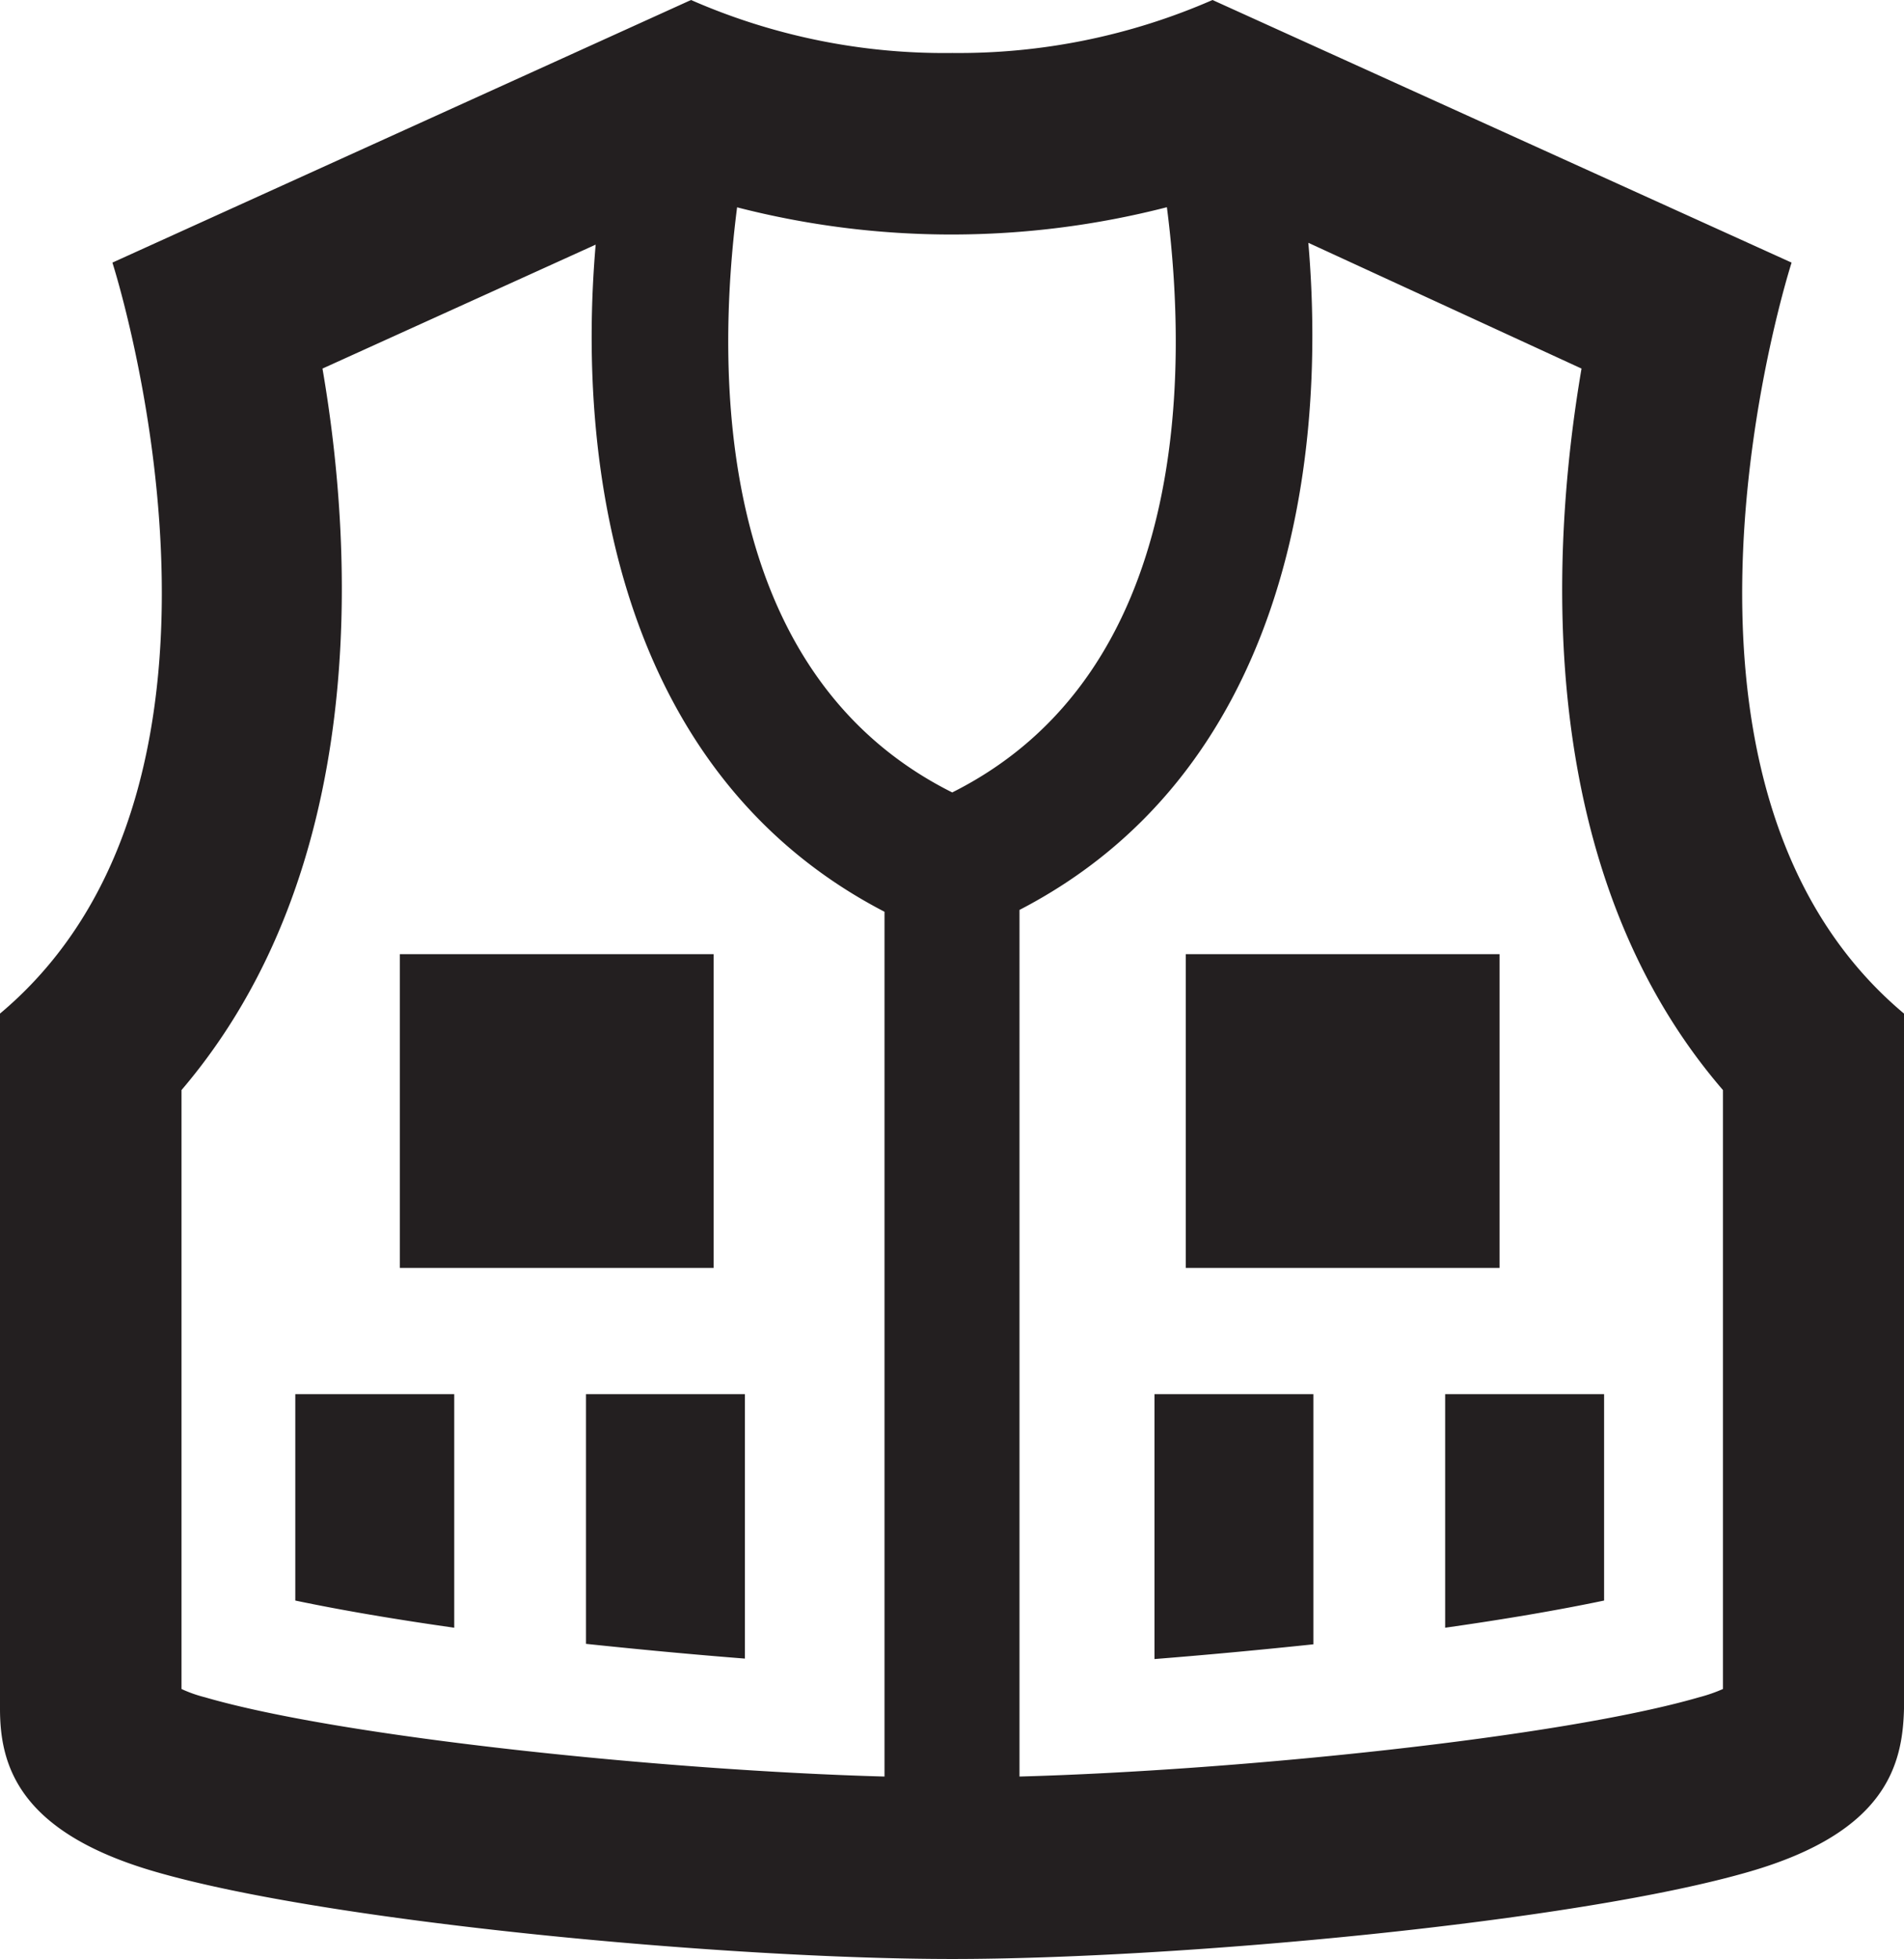 <svg id="Layer_1" data-name="Layer 1" xmlns="http://www.w3.org/2000/svg" xmlns:xlink="http://www.w3.org/1999/xlink" viewBox="0 0 41.33 42.52"><defs><style>.cls-1{fill:none;}.cls-2{clip-path:url(#clip-path);}.cls-3{fill:#231f20;}</style><clipPath id="clip-path" transform="translate(0 0)"><rect class="cls-1" width="41.33" height="42.52"/></clipPath></defs><title>Vector Smart Object8</title><g class="cls-2"><path class="cls-3" d="M38.89,5.7,26.32,0a13.76,13.76,0,0,1-5.65,1.15A13.69,13.69,0,0,1,15,0L2.44,5.7S6.06,16.92,0,22V37.09c0,1.22.4,2.67,3.35,3.53,3.77,1.1,12.43,1.9,17.32,1.9s13.55-.8,17.32-1.9c2.95-.86,3.31-2.31,3.34-3.53V22C35.27,16.92,38.89,5.7,38.89,5.7M25.33,4.5c.45,3.5.53,10.1-4.66,12.7C15.47,14.6,15.55,8,16,4.5a18.65,18.65,0,0,0,4.66.59,18.77,18.77,0,0,0,4.66-.59M3.94,36.66v-13C8,18.9,7.7,12.06,7,8l5.93-2.69c-.43,5,.6,11.54,6.27,14.48V38.56c-4.75-.13-11.76-.85-14.75-1.72a2.89,2.89,0,0,1-.51-.18m33.46,0a3.39,3.39,0,0,1-.52.18c-3,.87-10,1.59-14.75,1.72V19.75c5.68-2.94,6.7-9.47,6.27-14.48L34.33,8c-.7,4.1-1,10.94,3.07,15.66ZM15.49,27.52H8.68V20.71h6.81ZM6.41,30.26H9.86v5.07c-1.27-.18-2.45-.38-3.45-.59Zm6.31,0h3.45V36c-1.15-.09-2.31-.2-3.45-.32Zm19.83-2.74H25.74V20.71h6.81Zm-7.49,2.74h3.45v5.43c-1.14.12-2.31.23-3.45.32Zm6.31,0h3.45v4.48c-1,.21-2.18.41-3.45.59Z" transform="translate(0 0)"/></g></svg>